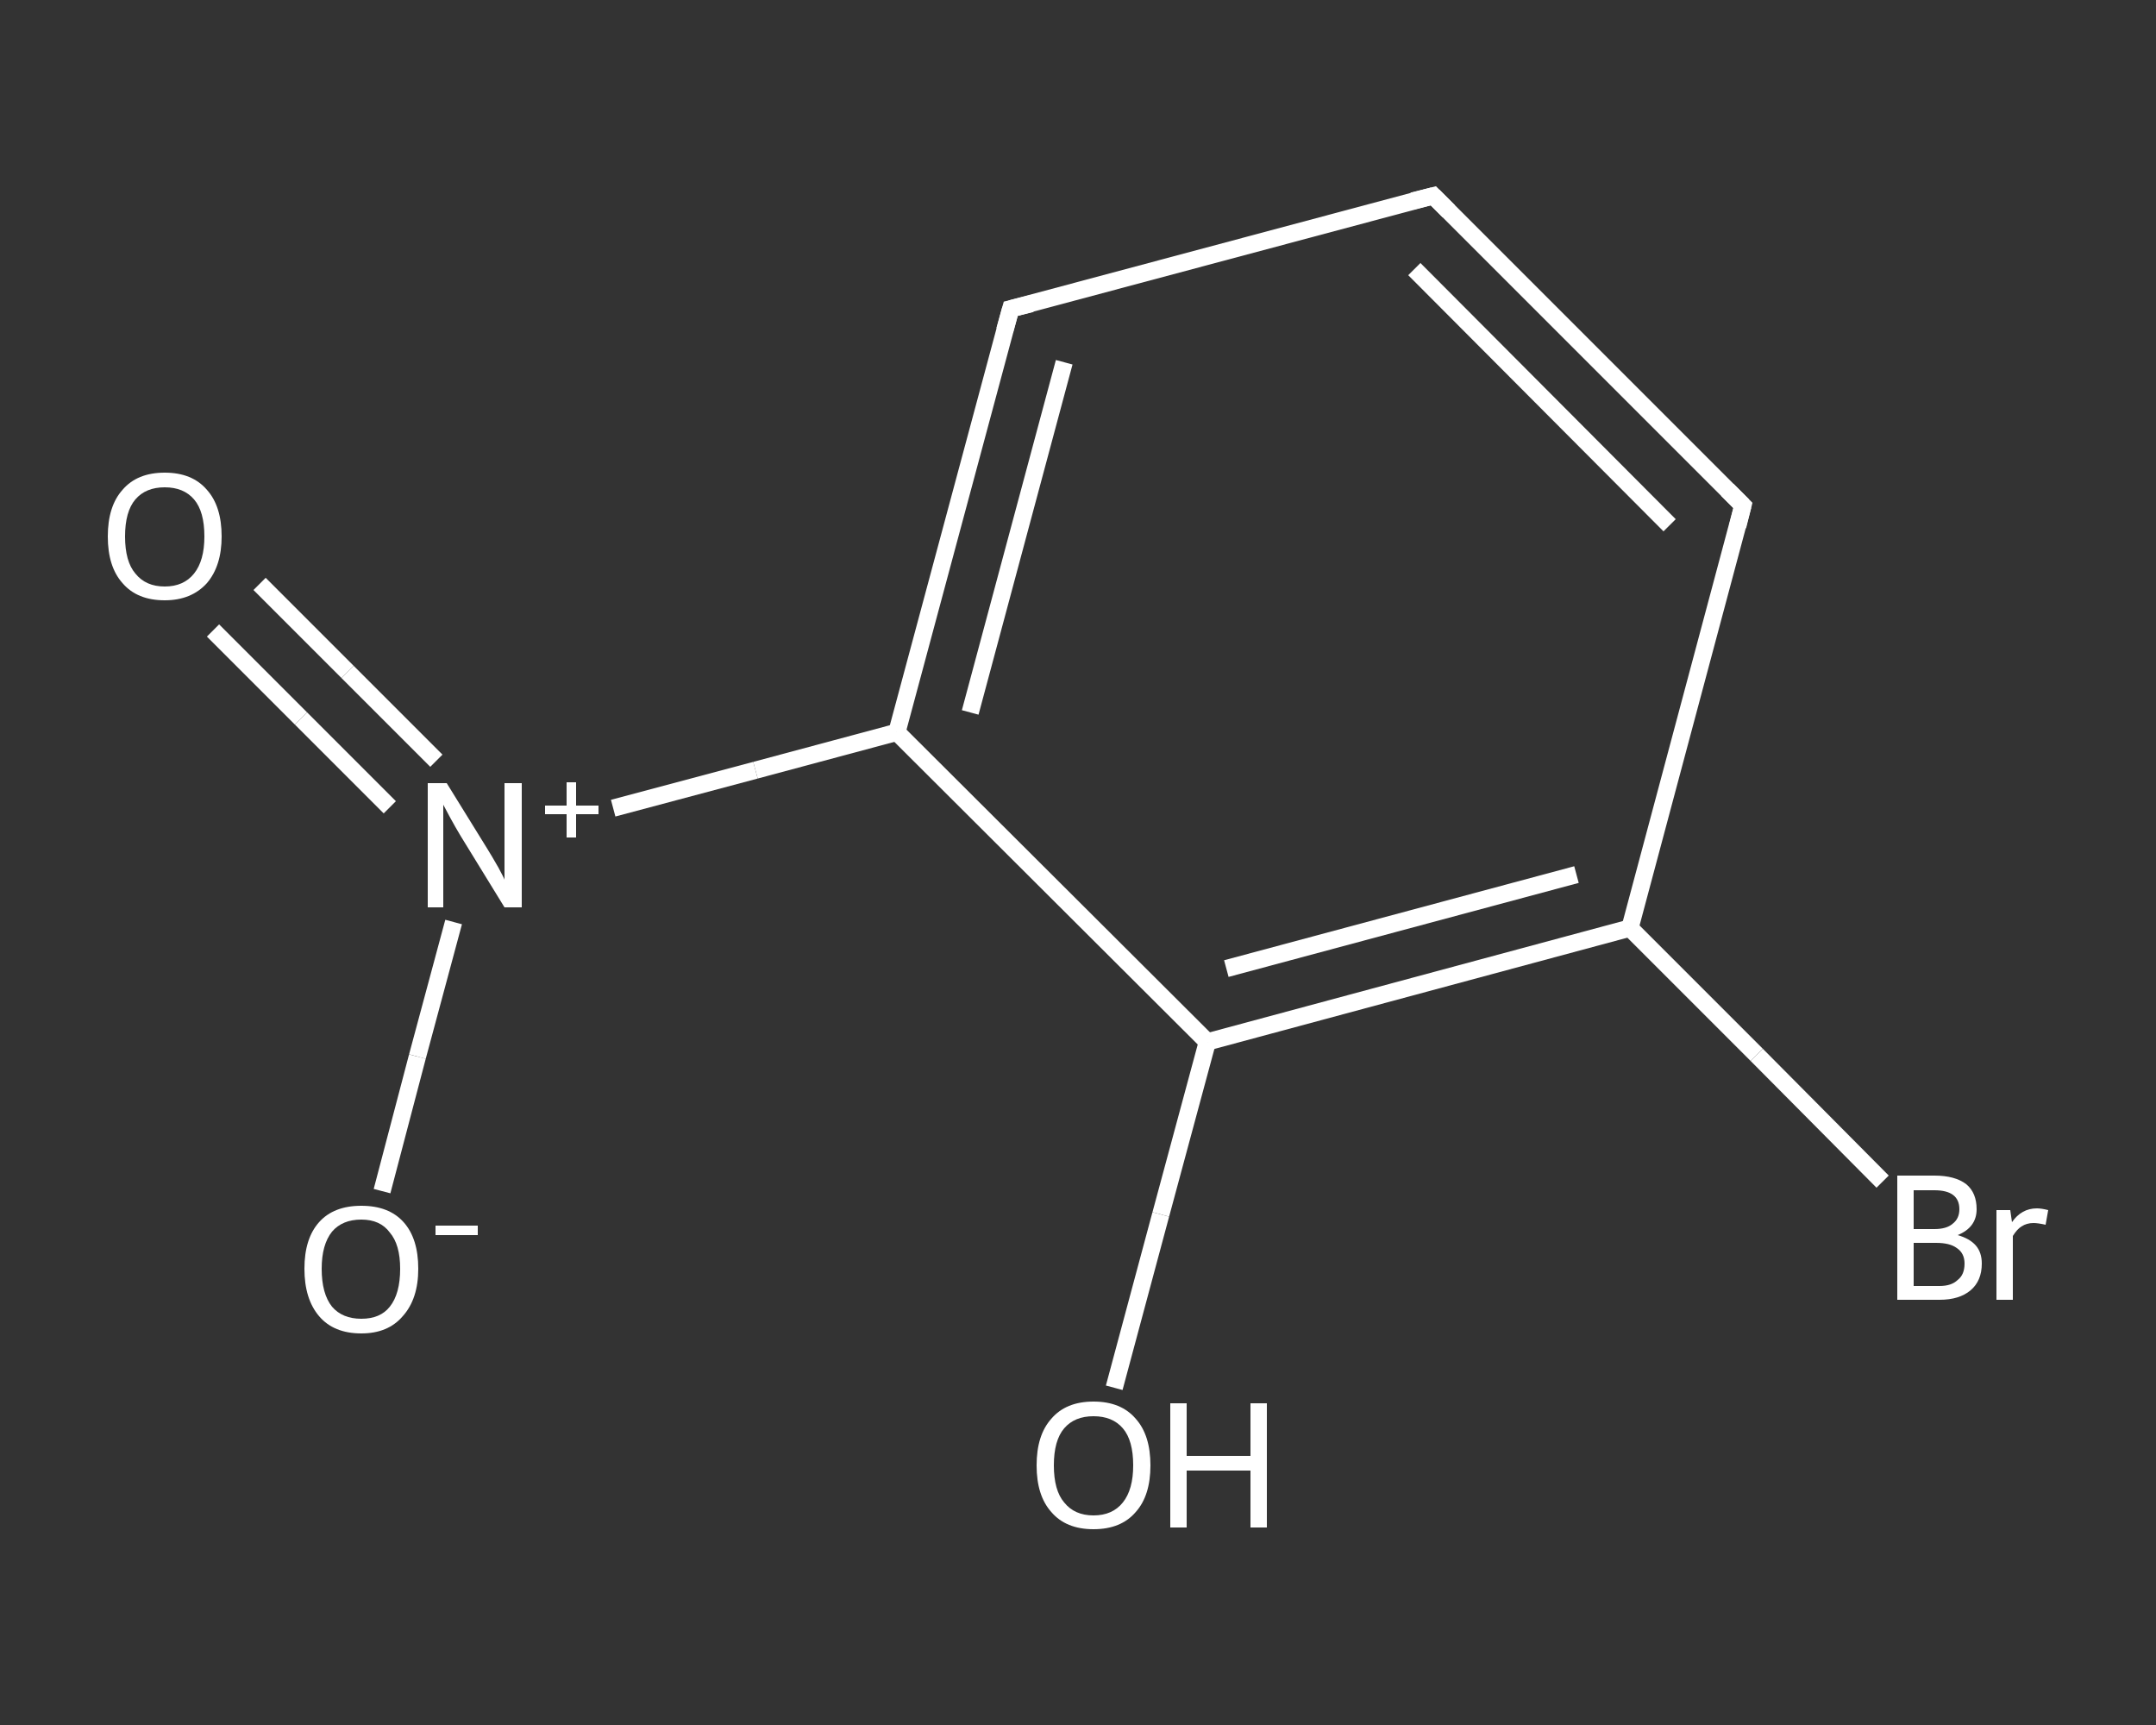 <?xml version='1.0' encoding='iso-8859-1'?>
<svg version='1.1' baseProfile='full'
              xmlns='http://www.w3.org/2000/svg'
                      xmlns:rdkit='http://www.rdkit.org/xml'
                      xmlns:xlink='http://www.w3.org/1999/xlink'
                  xml:space='preserve'
width='250px' height='200px' viewBox='0 0 250 200'>
<rect x="0" y="0" width="250" height="200" fill="#333333" stroke="none"/>
<!-- END OF HEADER -->
<rect style='opacity:1.0;fill:transparent;stroke:none' width='250.0' height='200.0' x='0.0' y='0.0'> </rect>
<path class='bond-0 atom-0 atom-1' d='M 30.1,67.7 L 40.3,77.9' style='fill:none;fill-rule:evenodd;stroke:#FFFFFF;stroke-width:2.0px;stroke-linecap:butt;stroke-linejoin:miter;stroke-opacity:1' />
<path class='bond-0 atom-0 atom-1' d='M 40.3,77.9 L 50.6,88.2' style='fill:none;fill-rule:evenodd;stroke:#FFFFFF;stroke-width:2.0px;stroke-linecap:butt;stroke-linejoin:miter;stroke-opacity:1' />
<path class='bond-0 atom-0 atom-1' d='M 24.7,73.1 L 34.9,83.3' style='fill:none;fill-rule:evenodd;stroke:#FFFFFF;stroke-width:2.0px;stroke-linecap:butt;stroke-linejoin:miter;stroke-opacity:1' />
<path class='bond-0 atom-0 atom-1' d='M 34.9,83.3 L 45.2,93.6' style='fill:none;fill-rule:evenodd;stroke:#FFFFFF;stroke-width:2.0px;stroke-linecap:butt;stroke-linejoin:miter;stroke-opacity:1' />
<path class='bond-1 atom-1 atom-2' d='M 52.6,106.9 L 48.4,122.5' style='fill:none;fill-rule:evenodd;stroke:#FFFFFF;stroke-width:2.0px;stroke-linecap:butt;stroke-linejoin:miter;stroke-opacity:1' />
<path class='bond-1 atom-1 atom-2' d='M 48.4,122.5 L 44.3,138.1' style='fill:none;fill-rule:evenodd;stroke:#FFFFFF;stroke-width:2.0px;stroke-linecap:butt;stroke-linejoin:miter;stroke-opacity:1' />
<path class='bond-2 atom-1 atom-3' d='M 71.1,93.7 L 87.6,89.3' style='fill:none;fill-rule:evenodd;stroke:#FFFFFF;stroke-width:2.0px;stroke-linecap:butt;stroke-linejoin:miter;stroke-opacity:1' />
<path class='bond-2 atom-1 atom-3' d='M 87.6,89.3 L 104.0,84.9' style='fill:none;fill-rule:evenodd;stroke:#FFFFFF;stroke-width:2.0px;stroke-linecap:butt;stroke-linejoin:miter;stroke-opacity:1' />
<path class='bond-3 atom-3 atom-4' d='M 104.0,84.9 L 117.2,35.8' style='fill:none;fill-rule:evenodd;stroke:#FFFFFF;stroke-width:2.0px;stroke-linecap:butt;stroke-linejoin:miter;stroke-opacity:1' />
<path class='bond-3 atom-3 atom-4' d='M 112.5,82.6 L 123.4,42.0' style='fill:none;fill-rule:evenodd;stroke:#FFFFFF;stroke-width:2.0px;stroke-linecap:butt;stroke-linejoin:miter;stroke-opacity:1' />
<path class='bond-4 atom-4 atom-5' d='M 117.2,35.8 L 166.2,22.7' style='fill:none;fill-rule:evenodd;stroke:#FFFFFF;stroke-width:2.0px;stroke-linecap:butt;stroke-linejoin:miter;stroke-opacity:1' />
<path class='bond-5 atom-5 atom-6' d='M 166.2,22.7 L 202.1,58.6' style='fill:none;fill-rule:evenodd;stroke:#FFFFFF;stroke-width:2.0px;stroke-linecap:butt;stroke-linejoin:miter;stroke-opacity:1' />
<path class='bond-5 atom-5 atom-6' d='M 164.0,31.2 L 193.6,60.9' style='fill:none;fill-rule:evenodd;stroke:#FFFFFF;stroke-width:2.0px;stroke-linecap:butt;stroke-linejoin:miter;stroke-opacity:1' />
<path class='bond-6 atom-6 atom-7' d='M 202.1,58.6 L 189.0,107.6' style='fill:none;fill-rule:evenodd;stroke:#FFFFFF;stroke-width:2.0px;stroke-linecap:butt;stroke-linejoin:miter;stroke-opacity:1' />
<path class='bond-7 atom-7 atom-8' d='M 189.0,107.6 L 203.7,122.3' style='fill:none;fill-rule:evenodd;stroke:#FFFFFF;stroke-width:2.0px;stroke-linecap:butt;stroke-linejoin:miter;stroke-opacity:1' />
<path class='bond-7 atom-7 atom-8' d='M 203.7,122.3 L 218.3,137.0' style='fill:none;fill-rule:evenodd;stroke:#FFFFFF;stroke-width:2.0px;stroke-linecap:butt;stroke-linejoin:miter;stroke-opacity:1' />
<path class='bond-8 atom-7 atom-9' d='M 189.0,107.6 L 140.0,120.8' style='fill:none;fill-rule:evenodd;stroke:#FFFFFF;stroke-width:2.0px;stroke-linecap:butt;stroke-linejoin:miter;stroke-opacity:1' />
<path class='bond-8 atom-7 atom-9' d='M 182.8,101.4 L 142.2,112.3' style='fill:none;fill-rule:evenodd;stroke:#FFFFFF;stroke-width:2.0px;stroke-linecap:butt;stroke-linejoin:miter;stroke-opacity:1' />
<path class='bond-9 atom-9 atom-10' d='M 140.0,120.8 L 134.6,140.8' style='fill:none;fill-rule:evenodd;stroke:#FFFFFF;stroke-width:2.0px;stroke-linecap:butt;stroke-linejoin:miter;stroke-opacity:1' />
<path class='bond-9 atom-9 atom-10' d='M 134.6,140.8 L 129.2,160.9' style='fill:none;fill-rule:evenodd;stroke:#FFFFFF;stroke-width:2.0px;stroke-linecap:butt;stroke-linejoin:miter;stroke-opacity:1' />
<path class='bond-10 atom-9 atom-3' d='M 140.0,120.8 L 104.0,84.9' style='fill:none;fill-rule:evenodd;stroke:#FFFFFF;stroke-width:2.0px;stroke-linecap:butt;stroke-linejoin:miter;stroke-opacity:1' />
<path d='M 116.5,38.3 L 117.2,35.8 L 119.6,35.2' style='fill:none;stroke:#FFFFFF;stroke-width:2.0px;stroke-linecap:butt;stroke-linejoin:miter;stroke-opacity:1;' />
<path d='M 163.8,23.3 L 166.2,22.7 L 168.0,24.5' style='fill:none;stroke:#FFFFFF;stroke-width:2.0px;stroke-linecap:butt;stroke-linejoin:miter;stroke-opacity:1;' />
<path d='M 200.3,56.8 L 202.1,58.6 L 201.5,61.0' style='fill:none;stroke:#FFFFFF;stroke-width:2.0px;stroke-linecap:butt;stroke-linejoin:miter;stroke-opacity:1;' />
<path class='atom-0' d='M 12.5 62.2
Q 12.5 58.7, 14.2 56.8
Q 15.9 54.8, 19.1 54.8
Q 22.3 54.8, 24.0 56.8
Q 25.7 58.7, 25.7 62.2
Q 25.7 65.6, 24.0 67.6
Q 22.2 69.6, 19.1 69.6
Q 15.9 69.6, 14.2 67.6
Q 12.5 65.7, 12.5 62.2
M 19.1 68.0
Q 21.3 68.0, 22.5 66.5
Q 23.7 65.0, 23.7 62.2
Q 23.7 59.3, 22.5 57.9
Q 21.3 56.5, 19.1 56.5
Q 16.9 56.5, 15.7 57.9
Q 14.5 59.3, 14.5 62.2
Q 14.5 65.1, 15.7 66.5
Q 16.9 68.0, 19.1 68.0
' fill='#FFFFFF'/>
<path class='atom-1' d='M 51.8 90.8
L 56.5 98.4
Q 57.0 99.2, 57.8 100.6
Q 58.5 101.9, 58.5 102.0
L 58.5 90.8
L 60.5 90.8
L 60.5 105.2
L 58.5 105.2
L 53.4 96.9
Q 52.8 95.9, 52.2 94.8
Q 51.6 93.7, 51.4 93.3
L 51.4 105.2
L 49.6 105.2
L 49.6 90.8
L 51.8 90.8
' fill='#FFFFFF'/>
<path class='atom-1' d='M 63.2 93.4
L 65.7 93.4
L 65.7 90.7
L 66.8 90.7
L 66.8 93.4
L 69.4 93.4
L 69.4 94.4
L 66.8 94.4
L 66.8 97.1
L 65.7 97.1
L 65.7 94.4
L 63.2 94.4
L 63.2 93.4
' fill='#FFFFFF'/>
<path class='atom-2' d='M 35.3 147.1
Q 35.3 143.6, 37.0 141.7
Q 38.7 139.8, 41.9 139.8
Q 45.1 139.8, 46.8 141.7
Q 48.5 143.6, 48.5 147.1
Q 48.5 150.6, 46.7 152.6
Q 45.0 154.6, 41.9 154.6
Q 38.7 154.6, 37.0 152.6
Q 35.3 150.6, 35.3 147.1
M 41.9 152.9
Q 44.1 152.9, 45.2 151.5
Q 46.4 150.0, 46.4 147.1
Q 46.4 144.3, 45.2 142.9
Q 44.1 141.4, 41.9 141.4
Q 39.7 141.4, 38.5 142.8
Q 37.3 144.3, 37.3 147.1
Q 37.3 150.0, 38.5 151.5
Q 39.7 152.9, 41.9 152.9
' fill='#FFFFFF'/>
<path class='atom-2' d='M 50.5 142.1
L 55.4 142.1
L 55.4 143.2
L 50.5 143.2
L 50.5 142.1
' fill='#FFFFFF'/>
<path class='atom-8' d='M 227.0 143.2
Q 228.4 143.6, 229.1 144.4
Q 229.8 145.2, 229.8 146.5
Q 229.8 148.5, 228.5 149.6
Q 227.2 150.7, 224.9 150.7
L 220.0 150.7
L 220.0 136.3
L 224.3 136.3
Q 226.7 136.3, 228.0 137.3
Q 229.2 138.3, 229.2 140.2
Q 229.2 142.3, 227.0 143.2
M 221.9 138.0
L 221.9 142.5
L 224.3 142.5
Q 225.7 142.5, 226.4 141.9
Q 227.2 141.3, 227.2 140.2
Q 227.2 138.0, 224.3 138.0
L 221.9 138.0
M 224.9 149.1
Q 226.3 149.1, 227.0 148.4
Q 227.8 147.8, 227.8 146.5
Q 227.8 145.3, 226.9 144.7
Q 226.1 144.1, 224.5 144.1
L 221.9 144.1
L 221.9 149.1
L 224.9 149.1
' fill='#FFFFFF'/>
<path class='atom-8' d='M 233.1 140.3
L 233.3 141.7
Q 234.4 140.1, 236.2 140.1
Q 236.7 140.1, 237.5 140.3
L 237.2 142.0
Q 236.3 141.8, 235.8 141.8
Q 235.0 141.8, 234.4 142.2
Q 233.9 142.5, 233.4 143.3
L 233.4 150.7
L 231.5 150.7
L 231.5 140.3
L 233.1 140.3
' fill='#FFFFFF'/>
<path class='atom-10' d='M 120.2 169.9
Q 120.2 166.4, 121.9 164.5
Q 123.6 162.5, 126.8 162.5
Q 130.0 162.5, 131.7 164.5
Q 133.4 166.4, 133.4 169.9
Q 133.4 173.4, 131.7 175.3
Q 130.0 177.3, 126.8 177.3
Q 123.6 177.3, 121.9 175.3
Q 120.2 173.4, 120.2 169.9
M 126.8 175.7
Q 129.0 175.7, 130.2 174.2
Q 131.4 172.7, 131.4 169.9
Q 131.4 167.0, 130.2 165.6
Q 129.0 164.2, 126.8 164.2
Q 124.6 164.2, 123.4 165.6
Q 122.2 167.0, 122.2 169.9
Q 122.2 172.8, 123.4 174.2
Q 124.6 175.7, 126.8 175.7
' fill='#FFFFFF'/>
<path class='atom-10' d='M 135.7 162.7
L 137.6 162.7
L 137.6 168.8
L 145.0 168.8
L 145.0 162.7
L 146.9 162.7
L 146.9 177.1
L 145.0 177.1
L 145.0 170.5
L 137.6 170.5
L 137.6 177.1
L 135.7 177.1
L 135.7 162.7
' fill='#FFFFFF'/>
</svg>

